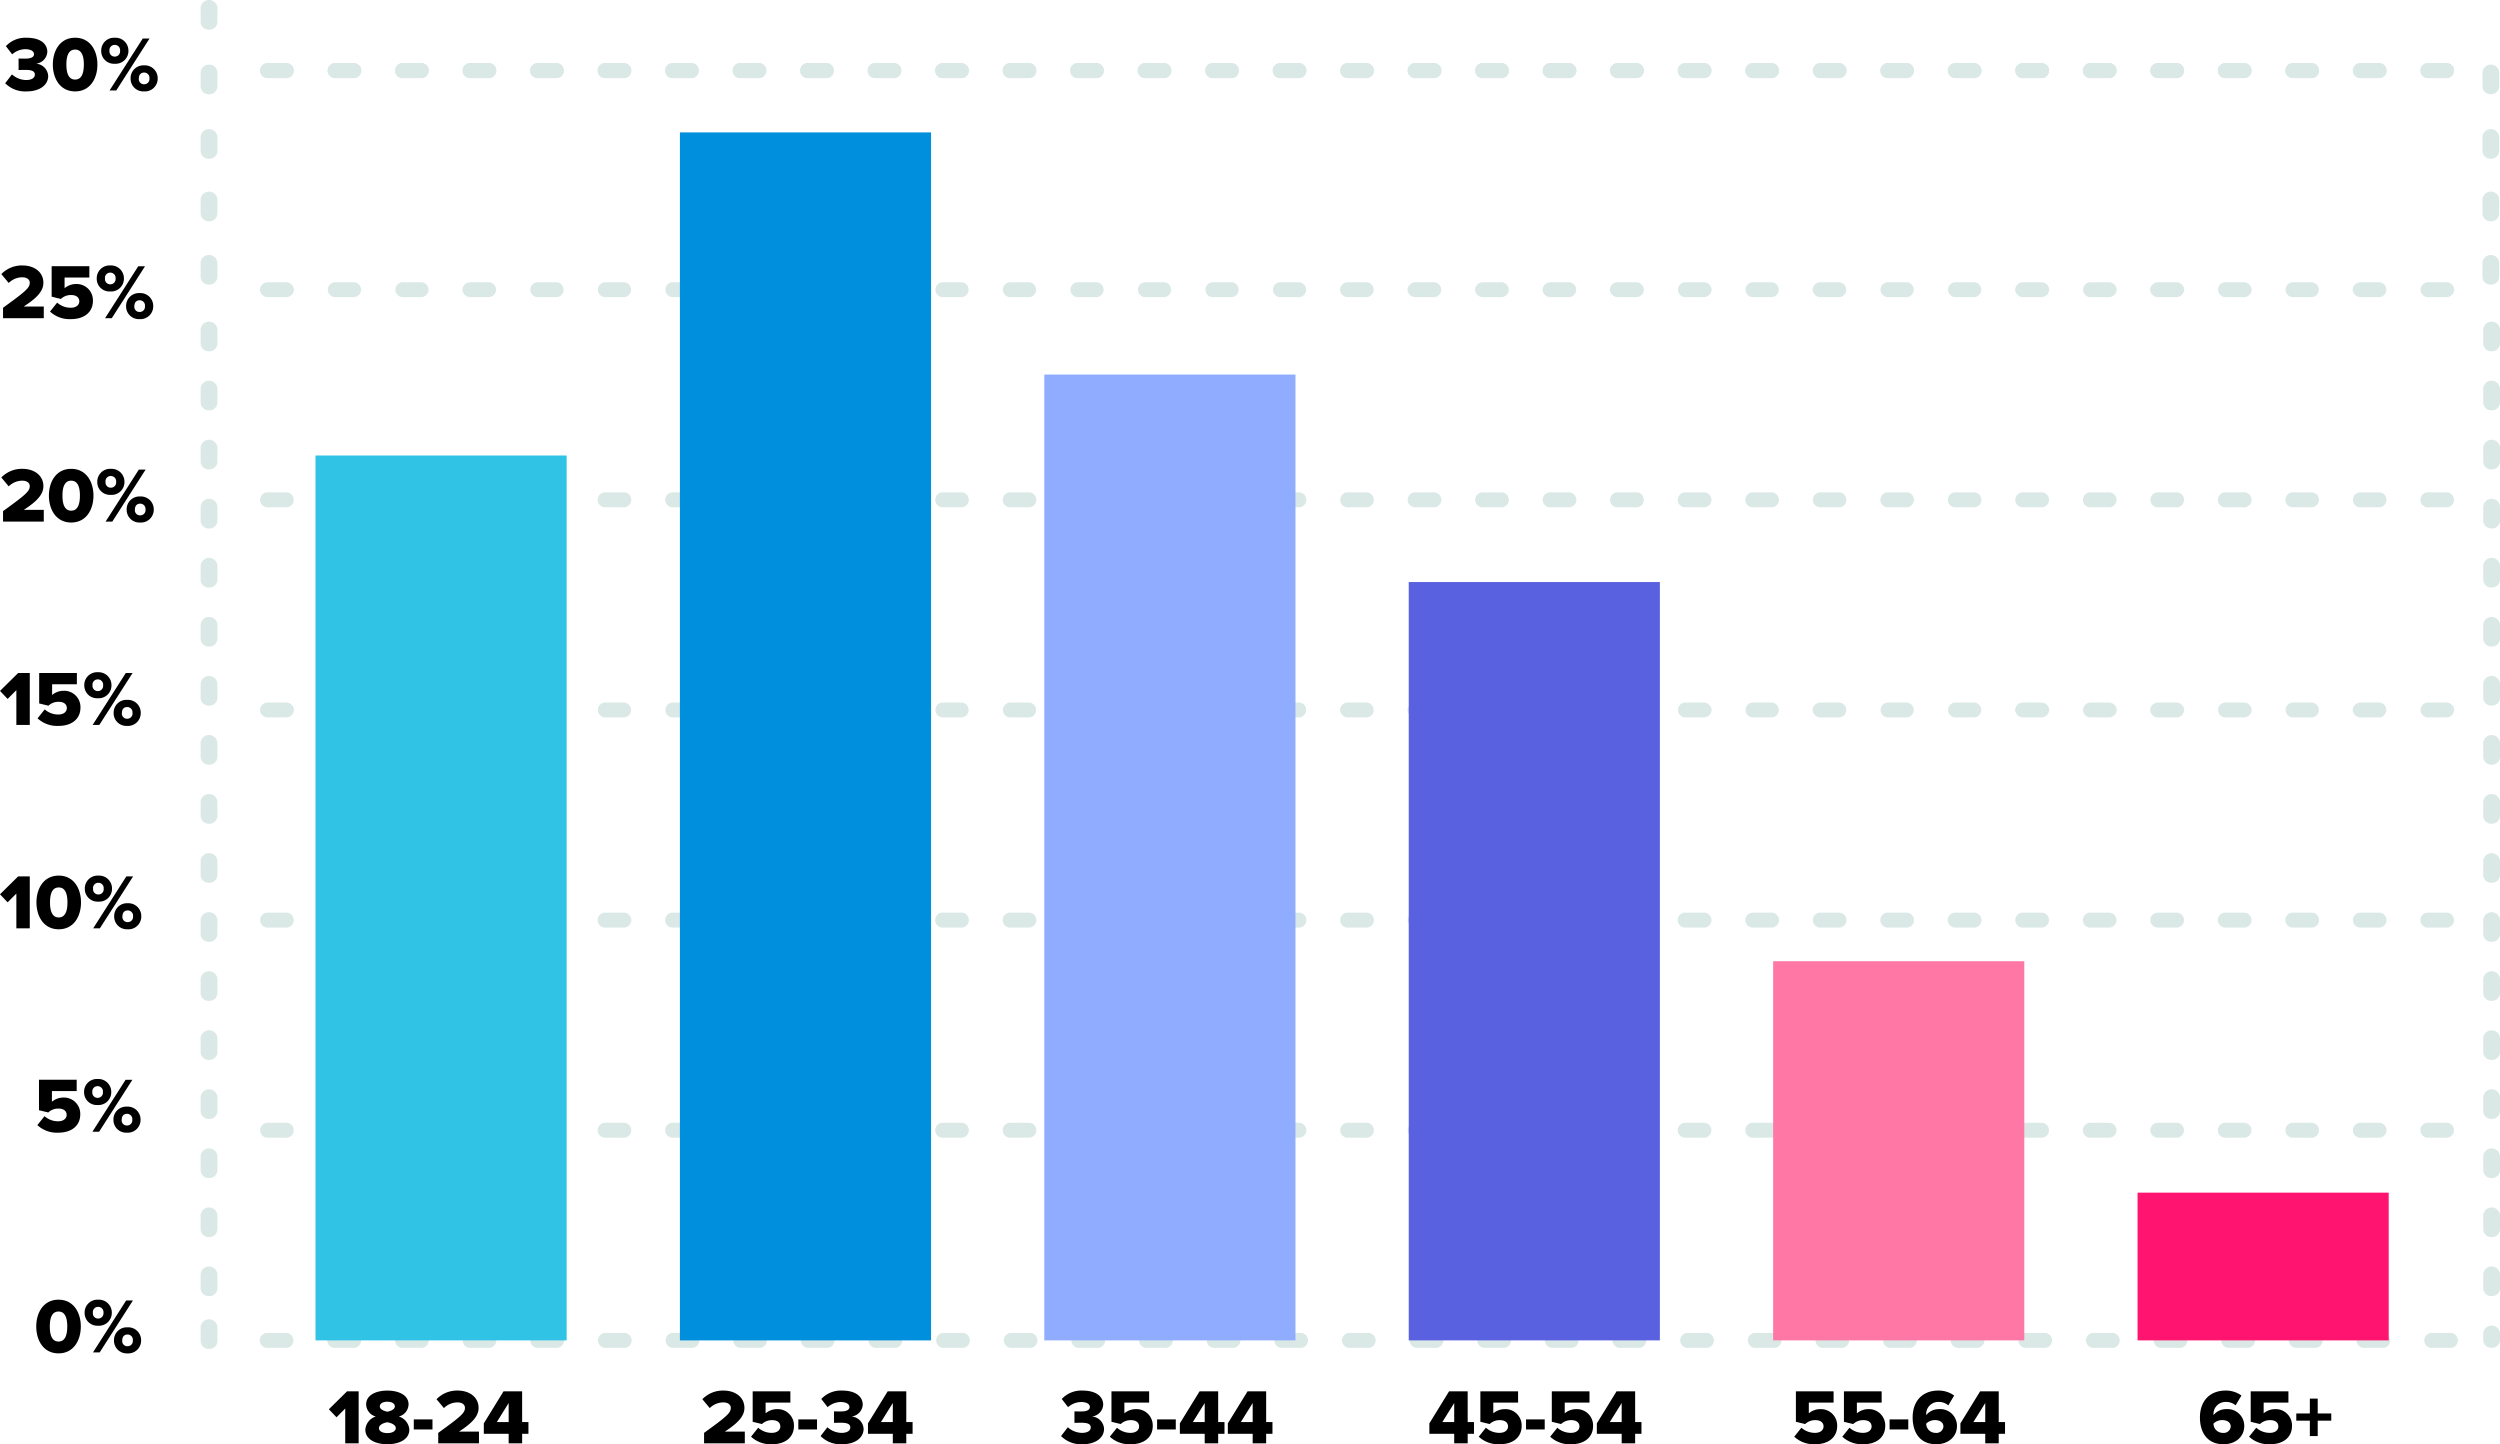 <svg xmlns="http://www.w3.org/2000/svg" width="577.719" height="333.746" viewBox="0 0 577.719 333.746">
  <g id="Group_8682" data-name="Group 8682" transform="translate(-666.09 -2665.47)">
    <g id="Group_6206" data-name="Group 6206" transform="translate(519.502 2029.492)">
      <g id="Group_6222" data-name="Group 6222" transform="translate(192.954 650.576)">
        <g id="Group_6209" data-name="Group 6209">
          <g id="Group_6207" data-name="Group 6207">
            <g id="Group_6198" data-name="Group 6198" transform="translate(527.482 59.733)">
              <path id="Path_16204" data-name="Path 16204" d="M631,925.7a1.834,1.834,0,0,1-1.936-1.713h0v-3.412a1.949,1.949,0,0,1,3.87-.008v3.42A1.833,1.833,0,0,1,631,925.7Zm0-13.643a1.838,1.838,0,0,1-1.936-1.717v-3.406a1.949,1.949,0,0,1,3.87-.008v3.419A1.838,1.838,0,0,1,631,912.054Zm0-13.643a1.839,1.839,0,0,1-1.936-1.721v-3.412a1.95,1.95,0,0,1,3.87,0v3.412A1.838,1.838,0,0,1,631,898.411Zm0-13.652a1.833,1.833,0,0,1-1.936-1.71v-3.418a1.949,1.949,0,0,1,3.87-.008v3.419a1.831,1.831,0,0,1-1.93,1.717Zm0-13.643a1.836,1.836,0,0,1-1.936-1.717v-3.416a1.95,1.95,0,0,1,3.87,0V869.4A1.836,1.836,0,0,1,631,871.116Zm0-13.649a1.834,1.834,0,0,1-1.936-1.713v-3.414a1.949,1.949,0,0,1,3.87-.008v3.419A1.834,1.834,0,0,1,631,857.466Zm0-13.647a1.833,1.833,0,0,1-1.936-1.708v-3.42a1.95,1.95,0,0,1,3.87,0v3.414A1.831,1.831,0,0,1,631,843.82Zm0-13.643a1.834,1.834,0,0,1-1.936-1.713v-3.417a1.95,1.95,0,0,1,3.87,0v3.412A1.834,1.834,0,0,1,631,830.176Zm0-13.643a1.838,1.838,0,0,1-1.936-1.722V811.4a1.949,1.949,0,0,1,3.87-.008v3.419A1.839,1.839,0,0,1,631,816.533Zm0-13.648a1.834,1.834,0,0,1-1.936-1.713v-3.42a1.95,1.95,0,0,1,3.87,0v3.416A1.835,1.835,0,0,1,631,802.885Zm0-13.647a1.836,1.836,0,0,1-1.936-1.715V784.11a1.949,1.949,0,0,1,3.87-.008v3.418A1.835,1.835,0,0,1,631,789.238Zm0-13.645a1.839,1.839,0,0,1-1.936-1.721V770.46a1.95,1.95,0,0,1,3.87,0v3.412A1.838,1.838,0,0,1,631,775.593Zm0-13.648a1.835,1.835,0,0,1-1.936-1.713v-3.419a1.949,1.949,0,0,1,3.87-.008v3.423A1.834,1.834,0,0,1,631,761.945Zm0-13.647a1.836,1.836,0,0,1-1.936-1.715V743.17a1.949,1.949,0,0,1,3.87-.01v3.419A1.836,1.836,0,0,1,631,748.3Zm0-13.645a1.839,1.839,0,0,1-1.936-1.72h0v-3.411a1.949,1.949,0,0,1,3.87,0v3.411A1.838,1.838,0,0,1,631,734.654Zm0-13.647a1.836,1.836,0,0,1-1.936-1.715v-3.418a1.949,1.949,0,0,1,3.87,0v3.416A1.835,1.835,0,0,1,631,721.007Zm0-13.648a1.835,1.835,0,0,1-1.936-1.713v-3.416a1.949,1.949,0,0,1,3.87,0v3.411A1.834,1.834,0,0,1,631,707.359Z" transform="translate(-629.063 -700.517)" fill="#dae8e6"/>
              <path id="Path_16205" data-name="Path 16205" d="M631,900.051a1.836,1.836,0,0,1-1.936-1.715v-1.72a1.95,1.95,0,0,1,3.87,0v1.716A1.836,1.836,0,0,1,631,900.051Z" transform="translate(-629.063 -662.916)" fill="#dae8e6"/>
            </g>
            <g id="Group_6199" data-name="Group 6199" transform="translate(0 59.73)">
              <path id="Path_16206" data-name="Path 16206" d="M189.012,925.7a1.834,1.834,0,0,1-1.936-1.713h0v-3.412a1.949,1.949,0,0,1,3.87,0v3.416a1.834,1.834,0,0,1-1.935,1.713Zm0-13.643a1.839,1.839,0,0,1-1.936-1.717v-3.406a1.949,1.949,0,0,1,3.87,0v3.414A1.838,1.838,0,0,1,189.012,912.055Zm0-13.643a1.838,1.838,0,0,1-1.936-1.721v-3.412a1.949,1.949,0,0,1,3.87,0v3.412A1.838,1.838,0,0,1,189.012,898.411Zm0-13.652a1.834,1.834,0,0,1-1.936-1.713v-3.416a1.949,1.949,0,0,1,3.87,0v3.414a1.831,1.831,0,0,1-1.927,1.717Zm0-13.643a1.836,1.836,0,0,1-1.936-1.717v-3.416a1.949,1.949,0,0,1,3.87,0V869.4A1.836,1.836,0,0,1,189.012,871.116Zm0-13.649a1.836,1.836,0,0,1-1.936-1.715h0V852.34a1.949,1.949,0,0,1,3.87,0v3.414a1.832,1.832,0,0,1-1.931,1.716Zm0-13.647a1.833,1.833,0,0,1-1.936-1.708v-3.42a1.949,1.949,0,0,1,3.87,0v3.414a1.831,1.831,0,0,1-1.929,1.714Zm0-13.643a1.836,1.836,0,0,1-1.936-1.715v-3.414a1.949,1.949,0,0,1,3.87,0v3.412a1.831,1.831,0,0,1-1.93,1.717Zm0-13.643a1.839,1.839,0,0,1-1.936-1.722V811.4a1.949,1.949,0,0,1,3.87,0v3.414A1.836,1.836,0,0,1,189.012,816.533Zm0-13.648a1.836,1.836,0,0,1-1.936-1.715v-3.418a1.949,1.949,0,0,1,3.87,0v3.416a1.831,1.831,0,0,1-1.93,1.717Zm0-13.647a1.836,1.836,0,0,1-1.936-1.717h0v-3.41a1.949,1.949,0,0,1,3.87,0v3.413a1.833,1.833,0,0,1-1.931,1.718Zm0-13.644a1.838,1.838,0,0,1-1.936-1.721v-3.412a1.949,1.949,0,0,1,3.87,0v3.412a1.838,1.838,0,0,1-1.935,1.721Zm0-13.648a1.836,1.836,0,0,1-1.936-1.715v-3.417a1.949,1.949,0,0,1,3.87,0v3.418a1.832,1.832,0,0,1-1.93,1.717Zm0-13.647a1.837,1.837,0,0,1-1.936-1.717h0v-3.41a1.949,1.949,0,0,1,3.87,0v3.413a1.833,1.833,0,0,1-1.931,1.719Zm0-13.645a1.838,1.838,0,0,1-1.936-1.721v-3.411a1.949,1.949,0,0,1,3.87,0v3.411a1.836,1.836,0,0,1-1.933,1.721Zm0-13.647a1.837,1.837,0,0,1-1.936-1.717v-3.416a1.949,1.949,0,0,1,3.87,0v3.416a1.834,1.834,0,0,1-1.932,1.717Zm0-13.648a1.837,1.837,0,0,1-1.936-1.715v-3.413a1.949,1.949,0,0,1,3.87,0v3.411a1.832,1.832,0,0,1-1.93,1.717Z" transform="translate(-187.076 -700.515)" fill="#dae8e6"/>
              <path id="Path_16208" data-name="Path 16208" d="M704.546,899.774h-3.9a1.73,1.73,0,1,1,0-3.435h3.9a1.73,1.73,0,1,1,0,3.435Zm-15.629,0h-3.912a1.73,1.73,0,1,1,0-3.435h3.912a1.73,1.73,0,1,1,0,3.435Zm-15.634,0h-3.9a1.73,1.73,0,1,1,0-3.435h3.9a1.73,1.73,0,1,1,0,3.435Zm-15.629,0h-3.911a1.73,1.73,0,1,1,0-3.435h3.911a1.73,1.73,0,1,1,0,3.435Zm-15.634,0h-3.9a1.73,1.73,0,1,1,0-3.435h3.9a1.73,1.73,0,1,1,0,3.435Zm-15.623,0h-3.912a1.73,1.73,0,1,1,0-3.435H626.4a1.73,1.73,0,1,1,0,3.435Zm-15.635,0h-3.9a1.73,1.73,0,1,1,0-3.435h3.9a1.73,1.73,0,1,1,0,3.435Zm-15.633,0h-3.9a1.73,1.73,0,1,1,0-3.435h3.9a1.73,1.73,0,1,1,0,3.435Zm-15.63,0h-3.9a1.73,1.73,0,1,1,0-3.435h3.9a1.73,1.73,0,1,1,0,3.435Zm-15.629,0h-3.9a1.73,1.73,0,1,1,0-3.435h3.9a1.73,1.73,0,1,1,0,3.435Zm-15.629,0h-3.911a1.73,1.73,0,1,1,0-3.435h3.911a1.73,1.73,0,1,1,0,3.435Zm-15.634,0h-3.9a1.73,1.73,0,1,1,0-3.435h3.9a1.73,1.73,0,1,1,0,3.435Zm-15.629,0h-3.9a1.73,1.73,0,1,1,0-3.435h3.9a1.73,1.73,0,1,1,0,3.435Zm-15.629,0h-3.9a1.73,1.73,0,1,1,0-3.435h3.9a1.73,1.73,0,1,1,0,3.435Zm-15.629,0h-3.911a1.73,1.73,0,1,1,0-3.435h3.911a1.73,1.73,0,1,1,0,3.435Zm-15.633,0h-3.9a1.73,1.73,0,1,1,0-3.435h3.9a1.73,1.73,0,1,1,0,3.435Zm-15.634,0h-3.9a1.73,1.73,0,1,1,0-3.435h3.9a1.73,1.73,0,1,1,0,3.435Zm-15.629,0h-3.9a1.73,1.73,0,1,1,0-3.435h3.9a1.73,1.73,0,1,1,0,3.435Zm-15.629,0h-3.9a1.73,1.73,0,1,1,0-3.435h3.9a1.73,1.73,0,1,1,0,3.435Zm-15.629,0h-3.913a1.73,1.73,0,1,1,0-3.435h3.913a1.73,1.73,0,1,1,0,3.435Zm-15.634,0h-3.9a1.73,1.73,0,1,1,0-3.435h3.9a1.73,1.73,0,1,1,0,3.435Zm-15.629,0h-3.9a1.73,1.73,0,1,1,0-3.435h3.9a1.73,1.73,0,1,1,0,3.435Zm-15.629,0h-3.9a1.73,1.73,0,1,1,0-3.435h3.9a1.73,1.73,0,1,1,0,3.435Zm-15.634,0h-3.9a1.73,1.73,0,1,1,0-3.435h3.9a1.73,1.73,0,1,1,0,3.435Zm-15.629,0h-3.9a1.73,1.73,0,1,1,0-3.435h3.9a1.73,1.73,0,1,1,0,3.435Zm-15.629,0h-3.9a1.73,1.73,0,1,1,0-3.435h3.9a1.73,1.73,0,1,1,0,3.435Zm-15.628,0h-3.912a1.73,1.73,0,1,1,0-3.435h3.912a1.73,1.73,0,1,1,0,3.435Zm-15.635,0h-3.9a1.73,1.73,0,1,1,0-3.435h3.906a1.73,1.73,0,1,1,0,3.435Zm-15.629,0h-3.912a1.73,1.73,0,1,1,0-3.435h3.912a1.73,1.73,0,1,1,0,3.435Zm-15.633,0h-3.9a1.73,1.73,0,1,1,0-3.435h3.9a1.73,1.73,0,1,1,0,3.435Zm-15.629,0h-3.9a1.73,1.73,0,1,1,0-3.435h3.9a1.73,1.73,0,1,1,0,3.435Zm-15.629,0h-3.912a1.73,1.73,0,1,1,0-3.435h3.906a1.73,1.73,0,1,1,0,3.435H220Zm-15.635,0h-3.9a1.73,1.73,0,1,1,0-3.435h3.9a1.73,1.73,0,1,1,0,3.435Z" transform="translate(-184.861 -662.636)" fill="#dae8e6"/>
            </g>
            <g id="Group_6202" data-name="Group 6202" transform="translate(13.717 244.872)">
              <path id="Path_16215" data-name="Path 16215" d="M703.645,859.082h-3.9a1.729,1.729,0,1,1,0-3.434h3.9a1.729,1.729,0,1,1,0,3.434Zm-15.6,0h-3.9a1.729,1.729,0,1,1,0-3.434h3.9a1.729,1.729,0,1,1,0,3.434Zm-15.6,0h-3.9a1.729,1.729,0,1,1,0-3.434h3.9a1.729,1.729,0,1,1,0,3.434Zm-15.6,0h-3.9a1.729,1.729,0,1,1,0-3.434h3.9a1.729,1.729,0,1,1,0,3.434Zm-15.6,0h-3.9a1.729,1.729,0,1,1,0-3.434h3.9a1.729,1.729,0,1,1,0,3.434Zm-15.6,0h-3.9a1.729,1.729,0,1,1,0-3.434h3.9a1.729,1.729,0,1,1,0,3.434Zm-15.6,0h-3.9a1.729,1.729,0,1,1,0-3.434h3.9a1.729,1.729,0,1,1,0,3.434Zm-15.6,0h-3.9a1.729,1.729,0,1,1,0-3.434h3.9a1.729,1.729,0,1,1,0,3.434Zm-15.6,0h-3.9a1.729,1.729,0,1,1,0-3.434h3.9a1.729,1.729,0,1,1,0,3.434Zm-15.6,0h-3.9a1.729,1.729,0,1,1,0-3.434h3.9a1.729,1.729,0,1,1,0,3.434Zm-15.6,0h-3.9a1.729,1.729,0,1,1,0-3.434h3.9a1.729,1.729,0,1,1,0,3.434Zm-15.611,0h-3.9a1.729,1.729,0,1,1,0-3.434h3.9a1.729,1.729,0,1,1,0,3.434Zm-15.6,0h-3.931a1.729,1.729,0,1,1,0-3.434h3.9a1.729,1.729,0,1,1,0,3.434h.031Zm-15.6,0h-3.9a1.729,1.729,0,1,1,0-3.434h3.9a1.729,1.729,0,1,1,0,3.434Zm-15.6,0h-3.9a1.729,1.729,0,1,1,0-3.434h3.9a1.729,1.729,0,1,1,0,3.434Zm-15.6,0h-3.9a1.729,1.729,0,1,1,0-3.434h3.9a1.729,1.729,0,1,1,0,3.434Zm-15.6,0h-3.9a1.729,1.729,0,1,1,0-3.434h3.9a1.729,1.729,0,1,1,0,3.434Zm-15.6,0h-3.9a1.729,1.729,0,1,1,0-3.434h3.9a1.729,1.729,0,1,1,0,3.434Zm-15.6,0h-3.9a1.729,1.729,0,1,1,0-3.434h3.9a1.729,1.729,0,1,1,0,3.434Zm-15.6,0h-3.9a1.729,1.729,0,1,1,0-3.434h3.9a1.729,1.729,0,1,1,0,3.434Zm-15.6,0h-3.9a1.729,1.729,0,1,1,0-3.434h3.9a1.729,1.729,0,1,1,0,3.434Zm-15.6,0h-3.9a1.729,1.729,0,1,1,0-3.434h3.9a1.729,1.729,0,1,1,0,3.434Zm-15.6,0h-3.9a1.729,1.729,0,1,1,0-3.434h3.9a1.729,1.729,0,1,1,0,3.434Zm-15.6,0h-3.9a1.729,1.729,0,1,1,0-3.434h3.9a1.729,1.729,0,1,1,0,3.434Zm-15.6,0h-3.9a1.729,1.729,0,1,1,0-3.434h3.9a1.729,1.729,0,1,1,0,3.434Zm-15.6,0h-3.9a1.729,1.729,0,1,1,0-3.434h3.9a1.729,1.729,0,1,1,0,3.434Zm-15.6,0h-3.9a1.729,1.729,0,1,1,0-3.434h3.9a1.729,1.729,0,1,1,0,3.434Zm-15.6,0h-3.9a1.729,1.729,0,1,1,0-3.434h3.9a1.729,1.729,0,1,1,0,3.434Zm-15.6,0h-3.9a1.729,1.729,0,1,1,0-3.434h3.9a1.729,1.729,0,1,1,0,3.434Zm-15.6,0h-3.9a1.729,1.729,0,1,1,0-3.434h3.9a1.729,1.729,0,1,1,0,3.434Zm-15.6,0h-3.9a1.729,1.729,0,1,1,0-3.434h3.9a1.729,1.729,0,1,1,0,3.434Zm-15.6,0h-3.9a1.729,1.729,0,1,1,0-3.434h3.9a1.729,1.729,0,1,1,0,3.434Zm-15.6,0h-3.9a1.729,1.729,0,1,1,0-3.434h3.9a1.729,1.729,0,1,1,0,3.434Z" transform="translate(-198.57 -855.649)" fill="#dae8e6"/>
            </g>
            <g id="Group_6203" data-name="Group 6203" transform="translate(13.717 196.31)">
              <path id="Path_16218" data-name="Path 16218" d="M703.645,818.393h-3.9a1.73,1.73,0,1,1,0-3.435h3.9a1.73,1.73,0,1,1,0,3.435Zm-15.6,0h-3.9a1.73,1.73,0,1,1,0-3.435h3.9a1.73,1.73,0,1,1,0,3.435Zm-15.6,0h-3.9a1.73,1.73,0,1,1,0-3.435h3.9a1.73,1.73,0,1,1,0,3.435Zm-15.6,0h-3.9a1.73,1.73,0,1,1,0-3.435h3.9a1.73,1.73,0,1,1,0,3.435Zm-15.6,0h-3.9a1.73,1.73,0,1,1,0-3.435h3.9a1.73,1.73,0,1,1,0,3.435Zm-15.6,0h-3.9a1.73,1.73,0,1,1,0-3.435h3.9a1.73,1.73,0,1,1,0,3.435Zm-15.6,0h-3.9a1.73,1.73,0,1,1,0-3.435h3.9a1.73,1.73,0,1,1,0,3.435Zm-15.6,0h-3.9a1.73,1.73,0,1,1,0-3.435h3.9a1.73,1.73,0,1,1,0,3.435Zm-15.6,0h-3.9a1.73,1.73,0,1,1,0-3.435h3.9a1.73,1.73,0,1,1,0,3.435Zm-15.6,0h-3.9a1.73,1.73,0,1,1,0-3.435h3.9a1.73,1.73,0,1,1,0,3.435Zm-15.6,0h-3.9a1.73,1.73,0,1,1,0-3.435h3.9a1.73,1.73,0,1,1,0,3.435Zm-15.611,0h-3.9a1.73,1.73,0,1,1,0-3.435h3.9a1.73,1.73,0,1,1,0,3.435Zm-15.6,0h-3.931a1.73,1.73,0,1,1,0-3.435h3.9a1.73,1.73,0,1,1,0,3.435Zm-15.6,0h-3.9a1.73,1.73,0,1,1,0-3.435h3.9a1.73,1.73,0,1,1,0,3.435Zm-15.6,0h-3.9a1.73,1.73,0,1,1,0-3.435h3.9a1.73,1.73,0,1,1,0,3.435Zm-15.6,0h-3.9a1.73,1.73,0,1,1,0-3.435h3.9a1.73,1.73,0,1,1,0,3.435Zm-15.6,0h-3.9a1.73,1.73,0,1,1,0-3.435h3.9a1.73,1.73,0,1,1,0,3.435Zm-15.6,0h-3.9a1.73,1.73,0,1,1,0-3.435h3.9a1.73,1.73,0,1,1,0,3.435Zm-15.6,0h-3.9a1.73,1.73,0,1,1,0-3.435h3.9a1.73,1.73,0,1,1,0,3.435Zm-15.6,0h-3.9a1.73,1.73,0,1,1,0-3.435h3.9a1.73,1.73,0,1,1,0,3.435Zm-15.6,0h-3.9a1.73,1.73,0,1,1,0-3.435h3.9a1.73,1.73,0,1,1,0,3.435Zm-15.6,0h-3.9a1.73,1.73,0,1,1,0-3.435h3.9a1.73,1.73,0,1,1,0,3.435Zm-15.6,0h-3.9a1.73,1.73,0,1,1,0-3.435h3.9a1.73,1.73,0,1,1,0,3.435Zm-15.6,0h-3.9a1.73,1.73,0,1,1,0-3.435h3.9a1.73,1.73,0,1,1,0,3.435Zm-15.6,0h-3.9a1.73,1.73,0,1,1,0-3.435h3.9a1.73,1.73,0,1,1,0,3.435Zm-15.6,0h-3.9a1.73,1.73,0,1,1,0-3.435h3.9a1.73,1.73,0,1,1,0,3.435Zm-15.6,0h-3.9a1.73,1.73,0,1,1,0-3.435h3.9a1.73,1.73,0,1,1,0,3.435Zm-15.6,0h-3.9a1.73,1.73,0,1,1,0-3.435h3.9a1.73,1.73,0,1,1,0,3.435Zm-15.6,0h-3.9a1.73,1.73,0,1,1,0-3.435h3.9a1.73,1.73,0,1,1,0,3.435Zm-15.6,0h-3.9a1.73,1.73,0,1,1,0-3.435h3.9a1.73,1.73,0,1,1,0,3.435Zm-15.6,0h-3.9a1.73,1.73,0,1,1,0-3.435h3.9a1.73,1.73,0,1,1,0,3.435Zm-15.6,0h-3.9a1.73,1.73,0,1,1,0-3.435h3.9a1.73,1.73,0,1,1,0,3.435Zm-15.6,0h-3.9a1.73,1.73,0,1,1,0-3.435h3.9a1.73,1.73,0,1,1,0,3.435Z" transform="translate(-198.57 -814.958)" fill="#dae8e6"/>
            </g>
            <g id="Group_6204" data-name="Group 6204" transform="translate(13.665 147.752)">
              <path id="Path_16221" data-name="Path 16221" d="M703.654,777.707h-3.9a1.725,1.725,0,1,1,0-3.436h3.9a1.852,1.852,0,0,1,1.987,1.673,1.825,1.825,0,0,1-1.887,1.763Q703.7,777.709,703.654,777.707Zm-15.6,0h-3.9a1.852,1.852,0,0,1-1.987-1.673,1.824,1.824,0,0,1,1.886-1.763c.035,0,.068,0,.1,0h3.9a1.725,1.725,0,1,1,0,3.436Zm-15.6,0h-3.9a1.725,1.725,0,1,1,0-3.436h3.9a1.726,1.726,0,1,1,0,3.436Zm-15.6,0h-3.9a1.725,1.725,0,1,1,0-3.436h3.9a1.852,1.852,0,0,1,1.987,1.673,1.825,1.825,0,0,1-1.887,1.763C656.917,777.708,656.884,777.708,656.851,777.707Zm-15.6,0h-3.9a1.852,1.852,0,0,1-1.987-1.673,1.824,1.824,0,0,1,1.886-1.763c.035,0,.068,0,.1,0h3.9a1.85,1.85,0,0,1,1.986,1.673,1.824,1.824,0,0,1-1.885,1.763Q641.3,777.709,641.25,777.707Zm-15.6,0h-3.9a1.725,1.725,0,1,1,0-3.436h3.9a1.851,1.851,0,0,1,1.987,1.673,1.824,1.824,0,0,1-1.886,1.763C625.716,777.708,625.683,777.708,625.648,777.707Zm-15.6,0h-3.9a1.85,1.85,0,0,1-1.986-1.673,1.823,1.823,0,0,1,1.886-1.763q.05,0,.1,0h3.9a1.85,1.85,0,0,1,1.986,1.673,1.823,1.823,0,0,1-1.886,1.763C610.115,777.708,610.081,777.708,610.048,777.707Zm-15.6,0h-3.9a1.725,1.725,0,1,1,0-3.436h3.9a1.725,1.725,0,1,1,0,3.436Zm-15.6,0h-3.9a1.725,1.725,0,1,1,0-3.436h3.9a1.725,1.725,0,1,1,0,3.436Zm-15.6,0h-3.9a1.85,1.85,0,0,1-1.986-1.673,1.823,1.823,0,0,1,1.886-1.763q.05,0,.1,0h3.9a1.725,1.725,0,1,1,0,3.436Zm-15.6,0h-3.9a1.725,1.725,0,1,1,0-3.436h3.9a1.725,1.725,0,1,1,0,3.436Zm-15.611,0h-3.9a1.725,1.725,0,1,1,0-3.436h3.9a1.851,1.851,0,0,1,1.987,1.673,1.824,1.824,0,0,1-1.886,1.763C532.1,777.708,532.068,777.708,532.033,777.707Zm-15.6,0H512.5a1.85,1.85,0,0,1-1.986-1.673,1.823,1.823,0,0,1,1.886-1.763q.05,0,.1,0h3.9a1.852,1.852,0,0,1,1.987,1.673,1.825,1.825,0,0,1-1.887,1.763q-.05,0-.1,0Zm-15.6,0h-3.9a1.852,1.852,0,0,1-1.987-1.673,1.824,1.824,0,0,1,1.886-1.763c.035,0,.068,0,.1,0h3.9a1.725,1.725,0,1,1,0,3.436Zm-15.6,0h-3.9a1.85,1.85,0,0,1-1.986-1.673,1.824,1.824,0,0,1,1.886-1.763q.05,0,.1,0h3.9a1.726,1.726,0,1,1,0,3.436Zm-15.6,0h-3.9a1.85,1.85,0,0,1-1.986-1.673,1.823,1.823,0,0,1,1.886-1.763q.05,0,.1,0h3.9a1.725,1.725,0,1,1,0,3.436Zm-15.6,0h-3.9a1.852,1.852,0,0,1-1.987-1.673,1.824,1.824,0,0,1,1.886-1.763c.033,0,.068,0,.1,0h3.9a1.725,1.725,0,1,1,0,3.436Zm-15.6,0h-3.9a1.725,1.725,0,1,1,0-3.436h3.9a1.725,1.725,0,1,1,0,3.436Zm-15.6,0h-3.9a1.725,1.725,0,1,1,0-3.436h3.9a1.725,1.725,0,1,1,0,3.436Zm-15.6,0h-3.9a1.725,1.725,0,1,1,0-3.436h3.9a1.725,1.725,0,1,1,0,3.436Zm-15.6,0h-3.9a1.725,1.725,0,1,1,0-3.436h3.9a1.725,1.725,0,1,1,0,3.436Zm-15.6,0h-3.9a1.725,1.725,0,1,1,0-3.436h3.9a1.725,1.725,0,1,1,0,3.436Zm-15.6,0h-3.9a1.725,1.725,0,1,1,0-3.436h3.9a1.725,1.725,0,1,1,0,3.436Zm-15.6,0h-3.9a1.725,1.725,0,1,1,0-3.436h3.9a1.852,1.852,0,0,1,1.987,1.673,1.824,1.824,0,0,1-1.886,1.763C344.89,777.708,344.855,777.708,344.822,777.707Zm-15.6,0h-3.9a1.725,1.725,0,1,1,0-3.436h3.9a1.725,1.725,0,1,1,0,3.436Zm-15.6,0h-3.9a1.725,1.725,0,1,1,0-3.436h3.9a1.85,1.85,0,0,1,1.986,1.673,1.824,1.824,0,0,1-1.886,1.763Q313.671,777.709,313.621,777.707Zm-15.6,0h-3.9a1.725,1.725,0,1,1,0-3.436h3.9a1.725,1.725,0,1,1,0,3.436Zm-15.6,0h-3.9a1.725,1.725,0,1,1,0-3.436h3.9a1.725,1.725,0,1,1,0,3.436Zm-15.6,0h-3.9a1.726,1.726,0,1,1,0-3.436h3.9a1.725,1.725,0,1,1,0,3.436Zm-15.6,0h-3.9a1.85,1.85,0,0,1-1.986-1.673,1.824,1.824,0,0,1,1.886-1.763q.05,0,.1,0h3.9a1.725,1.725,0,1,1,0,3.436Zm-15.6,0h-3.9a1.725,1.725,0,1,1,0-3.436h3.9a1.725,1.725,0,1,1,0,3.436Zm-15.6,0h-3.9a1.726,1.726,0,1,1,0-3.436h3.9a1.725,1.725,0,1,1,0,3.436Zm-15.6,0h-3.9a1.85,1.85,0,0,1-1.986-1.673,1.824,1.824,0,0,1,1.886-1.763q.05,0,.1,0h3.9a1.852,1.852,0,0,1,1.987,1.673,1.824,1.824,0,0,1-1.886,1.763C204.48,777.708,204.447,777.708,204.413,777.707Z" transform="translate(-198.526 -774.27)" fill="#dae8e6"/>
            </g>
            <g id="Group_6205" data-name="Group 6205" transform="translate(13.724 99.187)">
              <path id="Path_16224" data-name="Path 16224" d="M703.644,737.016h-3.9a1.731,1.731,0,1,1,0-3.44h3.9a1.731,1.731,0,1,1,0,3.44Zm-15.6,0h-3.9a1.731,1.731,0,1,1,0-3.44h3.9a1.731,1.731,0,1,1,0,3.44Zm-15.6,0h-3.9a1.731,1.731,0,1,1,0-3.44h3.9a1.731,1.731,0,1,1,0,3.44Zm-15.6,0h-3.9a1.731,1.731,0,1,1,0-3.44h3.9a1.732,1.732,0,1,1,.022,3.44Zm-15.6,0h-3.9a1.731,1.731,0,1,1,0-3.44h3.9a1.732,1.732,0,1,1,.02,3.44Zm-15.6,0h-3.9a1.731,1.731,0,1,1,0-3.44h3.9a1.732,1.732,0,1,1,.021,3.44Zm-15.6,0h-3.9a1.732,1.732,0,1,1-.02-3.44h3.92a1.732,1.732,0,1,1,.021,3.44Zm-15.6,0h-3.9a1.731,1.731,0,1,1,0-3.44h3.9a1.731,1.731,0,1,1,0,3.44Zm-15.6,0h-3.9a1.731,1.731,0,1,1,0-3.44h3.9a1.731,1.731,0,1,1,0,3.44Zm-15.6,0h-3.9a1.731,1.731,0,1,1,0-3.44h3.9a1.731,1.731,0,1,1,0,3.44Zm-15.6,0h-3.9a1.731,1.731,0,1,1,0-3.44h3.9a1.731,1.731,0,1,1,0,3.44Zm-15.611,0h-3.9a1.731,1.731,0,1,1,0-3.44h3.9a1.732,1.732,0,1,1,.021,3.44Zm-15.6,0h-3.931a1.732,1.732,0,1,1-.02-3.44h3.92a1.732,1.732,0,1,1,.021,3.44h.01Zm-15.6,0h-3.9a1.732,1.732,0,1,1-.021-3.44h3.922a1.731,1.731,0,1,1,0,3.44Zm-15.6,0h-3.9a1.732,1.732,0,1,1-.02-3.44h3.92a1.731,1.731,0,1,1,0,3.44Zm-15.6,0h-3.9a1.732,1.732,0,1,1-.02-3.44h3.92a1.731,1.731,0,1,1,0,3.44Zm-15.6,0h-3.9a1.731,1.731,0,1,1,0-3.44h3.9a1.731,1.731,0,1,1,0,3.44Zm-15.6,0h-3.9a1.731,1.731,0,1,1,0-3.44h3.9a1.731,1.731,0,1,1,0,3.44Zm-15.6,0h-3.9a1.731,1.731,0,1,1,0-3.44h3.9a1.731,1.731,0,1,1,0,3.44Zm-15.6,0h-3.9a1.731,1.731,0,1,1,0-3.44h3.9a1.731,1.731,0,1,1,0,3.44Zm-15.6,0h-3.9a1.731,1.731,0,1,1,0-3.44h3.9a1.731,1.731,0,1,1,0,3.44Zm-15.6,0h-3.9a1.731,1.731,0,1,1,0-3.44h3.9a1.731,1.731,0,1,1,0,3.44Zm-15.6,0h-3.9a1.731,1.731,0,1,1,0-3.44h3.9a1.731,1.731,0,1,1,0,3.44Zm-15.6,0h-3.9a1.731,1.731,0,1,1,0-3.44h3.9a1.731,1.731,0,1,1,0,3.44Zm-15.6,0h-3.9a1.731,1.731,0,1,1,0-3.44h3.9a1.731,1.731,0,1,1,0,3.44Zm-15.6,0h-3.9a1.731,1.731,0,1,1,0-3.44h3.9a1.731,1.731,0,1,1,0,3.44Zm-15.6,0h-3.9a1.731,1.731,0,1,1,0-3.44h3.9a1.731,1.731,0,1,1,0,3.44Zm-15.6,0h-3.9a1.731,1.731,0,1,1,0-3.44h3.9a1.731,1.731,0,1,1,0,3.44Zm-15.6,0h-3.9a1.731,1.731,0,1,1,0-3.44h3.9a1.731,1.731,0,1,1,0,3.44Zm-15.6,0h-3.9a1.731,1.731,0,1,1,0-3.44h3.9a1.731,1.731,0,1,1,0,3.44Zm-15.6,0h-3.9a1.731,1.731,0,1,1,0-3.44h3.9a1.731,1.731,0,1,1,0,3.44Zm-15.6,0h-3.9a1.731,1.731,0,1,1,0-3.44h3.9a1.731,1.731,0,1,1,0,3.44Zm-15.6,0h-3.9a1.731,1.731,0,1,1,0-3.44h3.9a1.731,1.731,0,1,1,0,3.44Z" transform="translate(-198.576 -733.577)" fill="#dae8e6"/>
            </g>
            <g id="Group_6206-2" data-name="Group 6206" transform="translate(13.665 50.629)">
              <path id="Path_16227" data-name="Path 16227" d="M703.654,696.326h-3.9a1.725,1.725,0,1,1,0-3.436h3.9a1.852,1.852,0,0,1,1.987,1.673,1.825,1.825,0,0,1-1.887,1.763Q703.7,696.328,703.654,696.326Zm-15.6,0h-3.9a1.852,1.852,0,0,1-1.987-1.673,1.824,1.824,0,0,1,1.886-1.763c.035,0,.068,0,.1,0h3.9a1.725,1.725,0,1,1,0,3.436Zm-15.6,0h-3.9a1.725,1.725,0,1,1,0-3.436h3.9a1.726,1.726,0,1,1,0,3.436Zm-15.6,0h-3.9a1.725,1.725,0,1,1,0-3.436h3.9a1.852,1.852,0,0,1,1.987,1.673,1.825,1.825,0,0,1-1.887,1.763C656.917,696.327,656.884,696.327,656.851,696.326Zm-15.6,0h-3.9a1.852,1.852,0,0,1-1.987-1.673,1.824,1.824,0,0,1,1.886-1.763c.035,0,.068,0,.1,0h3.9a1.85,1.85,0,0,1,1.986,1.673,1.824,1.824,0,0,1-1.885,1.763Q641.3,696.328,641.25,696.326Zm-15.6,0h-3.9a1.725,1.725,0,1,1,0-3.436h3.9a1.851,1.851,0,0,1,1.987,1.673,1.824,1.824,0,0,1-1.886,1.763C625.716,696.327,625.683,696.327,625.648,696.326Zm-15.6,0h-3.9a1.85,1.85,0,0,1-1.986-1.673,1.823,1.823,0,0,1,1.886-1.763q.05,0,.1,0h3.9a1.85,1.85,0,0,1,1.986,1.673,1.823,1.823,0,0,1-1.886,1.763C610.115,696.327,610.081,696.327,610.048,696.326Zm-15.6,0h-3.9a1.725,1.725,0,1,1,0-3.436h3.9a1.725,1.725,0,1,1,0,3.436Zm-15.6,0h-3.9a1.725,1.725,0,1,1,0-3.436h3.9a1.725,1.725,0,1,1,0,3.436Zm-15.6,0h-3.9a1.85,1.85,0,0,1-1.986-1.673,1.823,1.823,0,0,1,1.886-1.763q.05,0,.1,0h3.9a1.725,1.725,0,1,1,0,3.436Zm-15.6,0h-3.9a1.725,1.725,0,1,1,0-3.436h3.9a1.725,1.725,0,1,1,0,3.436Zm-15.611,0h-3.9a1.725,1.725,0,1,1,0-3.436h3.9a1.851,1.851,0,0,1,1.987,1.673,1.824,1.824,0,0,1-1.886,1.763C532.1,696.327,532.068,696.327,532.033,696.326Zm-15.6,0H512.5a1.85,1.85,0,0,1-1.986-1.673,1.823,1.823,0,0,1,1.886-1.763q.05,0,.1,0h3.9a1.852,1.852,0,0,1,1.987,1.673,1.825,1.825,0,0,1-1.887,1.763q-.05,0-.1,0Zm-15.6,0h-3.9a1.852,1.852,0,0,1-1.987-1.673,1.824,1.824,0,0,1,1.886-1.763c.035,0,.068,0,.1,0h3.9a1.725,1.725,0,1,1,0,3.436Zm-15.6,0h-3.9a1.85,1.85,0,0,1-1.986-1.673,1.824,1.824,0,0,1,1.886-1.763q.05,0,.1,0h3.9a1.726,1.726,0,1,1,0,3.436Zm-15.6,0h-3.9a1.85,1.85,0,0,1-1.986-1.673,1.823,1.823,0,0,1,1.886-1.763q.05,0,.1,0h3.9a1.725,1.725,0,1,1,0,3.436Zm-15.6,0h-3.9a1.852,1.852,0,0,1-1.987-1.673,1.824,1.824,0,0,1,1.886-1.763c.033,0,.068,0,.1,0h3.9a1.725,1.725,0,1,1,0,3.436Zm-15.6,0h-3.9a1.725,1.725,0,1,1,0-3.436h3.9a1.725,1.725,0,1,1,0,3.436Zm-15.6,0h-3.9a1.725,1.725,0,1,1,0-3.436h3.9a1.725,1.725,0,1,1,0,3.436Zm-15.6,0h-3.9a1.725,1.725,0,1,1,0-3.436h3.9a1.725,1.725,0,1,1,0,3.436Zm-15.6,0h-3.9a1.725,1.725,0,1,1,0-3.436h3.9a1.725,1.725,0,1,1,0,3.436Zm-15.6,0h-3.9a1.725,1.725,0,1,1,0-3.436h3.9a1.725,1.725,0,1,1,0,3.436Zm-15.6,0h-3.9a1.725,1.725,0,1,1,0-3.436h3.9a1.725,1.725,0,1,1,0,3.436Zm-15.6,0h-3.9a1.725,1.725,0,1,1,0-3.436h3.9a1.852,1.852,0,0,1,1.987,1.673,1.824,1.824,0,0,1-1.886,1.763C344.89,696.327,344.855,696.327,344.822,696.326Zm-15.6,0h-3.9a1.725,1.725,0,1,1,0-3.436h3.9a1.725,1.725,0,1,1,0,3.436Zm-15.6,0h-3.9a1.725,1.725,0,1,1,0-3.436h3.9a1.85,1.85,0,0,1,1.986,1.673,1.824,1.824,0,0,1-1.886,1.763Q313.671,696.328,313.621,696.326Zm-15.6,0h-3.9a1.725,1.725,0,1,1,0-3.436h3.9a1.725,1.725,0,1,1,0,3.436Zm-15.6,0h-3.9a1.725,1.725,0,1,1,0-3.436h3.9a1.725,1.725,0,1,1,0,3.436Zm-15.6,0h-3.9a1.726,1.726,0,1,1,0-3.436h3.9a1.725,1.725,0,1,1,0,3.436Zm-15.6,0h-3.9a1.85,1.85,0,0,1-1.986-1.673,1.824,1.824,0,0,1,1.886-1.763q.05,0,.1,0h3.9a1.725,1.725,0,1,1,0,3.436Zm-15.6,0h-3.9a1.725,1.725,0,1,1,0-3.436h3.9a1.725,1.725,0,1,1,0,3.436Zm-15.6,0h-3.9a1.726,1.726,0,1,1,0-3.436h3.9a1.725,1.725,0,1,1,0,3.436Zm-15.6,0h-3.9a1.85,1.85,0,0,1-1.986-1.673,1.824,1.824,0,0,1,1.886-1.763q.05,0,.1,0h3.9a1.852,1.852,0,0,1,1.987,1.673,1.824,1.824,0,0,1-1.886,1.763C204.48,696.327,204.447,696.327,204.413,696.326Z" transform="translate(-198.526 -692.889)" fill="#dae8e6"/>
            </g>
            <g id="Group_6205-2" data-name="Group 6205" transform="translate(13.724)">
              <path id="Path_16224-2" data-name="Path 16224" d="M703.644,653.905h-3.9a1.731,1.731,0,1,1,0-3.439h3.9a1.731,1.731,0,1,1,0,3.439Zm-15.6,0h-3.9a1.731,1.731,0,1,1,0-3.439h3.9a1.731,1.731,0,1,1,0,3.439Zm-15.6,0h-3.9a1.731,1.731,0,1,1,0-3.439h3.9a1.731,1.731,0,1,1,0,3.439Zm-15.6,0h-3.9a1.731,1.731,0,1,1,0-3.439h3.9a1.732,1.732,0,1,1,.022,3.439Zm-15.6,0h-3.9a1.731,1.731,0,1,1,0-3.439h3.9a1.732,1.732,0,1,1,.02,3.439Zm-15.6,0h-3.9a1.731,1.731,0,1,1,0-3.439h3.9a1.732,1.732,0,1,1,.021,3.439Zm-15.6,0h-3.9a1.732,1.732,0,1,1-.02-3.439h3.92a1.732,1.732,0,1,1,.021,3.439Zm-15.6,0h-3.9a1.731,1.731,0,1,1,0-3.439h3.9a1.731,1.731,0,1,1,0,3.439Zm-15.6,0h-3.9a1.731,1.731,0,1,1,0-3.439h3.9a1.731,1.731,0,1,1,0,3.439Zm-15.6,0h-3.9a1.731,1.731,0,1,1,0-3.439h3.9a1.731,1.731,0,1,1,0,3.439Zm-15.6,0h-3.9a1.731,1.731,0,1,1,0-3.439h3.9a1.731,1.731,0,1,1,0,3.439Zm-15.611,0h-3.9a1.731,1.731,0,1,1,0-3.439h3.9a1.732,1.732,0,1,1,.021,3.439Zm-15.6,0h-3.931a1.732,1.732,0,1,1-.02-3.439h3.92a1.732,1.732,0,1,1,.021,3.439h.01Zm-15.6,0h-3.9a1.732,1.732,0,1,1-.021-3.439h3.922a1.731,1.731,0,1,1,0,3.439Zm-15.6,0h-3.9a1.732,1.732,0,1,1-.02-3.439h3.92a1.731,1.731,0,1,1,0,3.439Zm-15.6,0h-3.9a1.732,1.732,0,1,1-.02-3.439h3.92a1.731,1.731,0,1,1,0,3.439Zm-15.6,0h-3.9a1.731,1.731,0,1,1,0-3.439h3.9a1.731,1.731,0,1,1,0,3.439Zm-15.6,0h-3.9a1.731,1.731,0,1,1,0-3.439h3.9a1.731,1.731,0,1,1,0,3.439Zm-15.6,0h-3.9a1.731,1.731,0,1,1,0-3.439h3.9a1.731,1.731,0,1,1,0,3.439Zm-15.6,0h-3.9a1.731,1.731,0,1,1,0-3.439h3.9a1.731,1.731,0,1,1,0,3.439Zm-15.6,0h-3.9a1.731,1.731,0,1,1,0-3.439h3.9a1.731,1.731,0,1,1,0,3.439Zm-15.6,0h-3.9a1.731,1.731,0,1,1,0-3.439h3.9a1.731,1.731,0,1,1,0,3.439Zm-15.6,0h-3.9a1.731,1.731,0,1,1,0-3.439h3.9a1.731,1.731,0,1,1,0,3.439Zm-15.6,0h-3.9a1.731,1.731,0,1,1,0-3.439h3.9a1.731,1.731,0,1,1,0,3.439Zm-15.6,0h-3.9a1.731,1.731,0,1,1,0-3.439h3.9a1.731,1.731,0,1,1,0,3.439Zm-15.6,0h-3.9a1.731,1.731,0,1,1,0-3.439h3.9a1.731,1.731,0,1,1,0,3.439Zm-15.6,0h-3.9a1.731,1.731,0,1,1,0-3.439h3.9a1.731,1.731,0,1,1,0,3.439Zm-15.6,0h-3.9a1.731,1.731,0,1,1,0-3.439h3.9a1.731,1.731,0,1,1,0,3.439Zm-15.6,0h-3.9a1.731,1.731,0,1,1,0-3.439h3.9a1.731,1.731,0,1,1,0,3.439Zm-15.6,0h-3.9a1.731,1.731,0,1,1,0-3.439h3.9a1.731,1.731,0,1,1,0,3.439Zm-15.6,0h-3.9a1.731,1.731,0,1,1,0-3.439h3.9a1.731,1.731,0,1,1,0,3.439Zm-15.6,0h-3.9a1.731,1.731,0,1,1,0-3.439h3.9a1.731,1.731,0,1,1,0,3.439Zm-15.6,0h-3.9a1.731,1.731,0,1,1,0-3.439h3.9a1.731,1.731,0,1,1,0,3.439Z" transform="translate(-198.576 -650.466)" fill="#dae8e6"/>
            </g>
            <g id="Group_6205-3" data-name="Group 6205" transform="translate(13.725)">
              <path id="Path_16224-3" data-name="Path 16224" d="M703.644,653.905h-3.9a1.731,1.731,0,1,1,0-3.439h3.9a1.731,1.731,0,1,1,0,3.439Zm-15.6,0h-3.9a1.731,1.731,0,1,1,0-3.439h3.9a1.731,1.731,0,1,1,0,3.439Zm-15.6,0h-3.9a1.731,1.731,0,1,1,0-3.439h3.9a1.731,1.731,0,1,1,0,3.439Zm-15.6,0h-3.9a1.731,1.731,0,1,1,0-3.439h3.9a1.732,1.732,0,1,1,.022,3.439Zm-15.6,0h-3.9a1.731,1.731,0,1,1,0-3.439h3.9a1.732,1.732,0,1,1,.02,3.439Zm-15.6,0h-3.9a1.731,1.731,0,1,1,0-3.439h3.9a1.732,1.732,0,1,1,.021,3.439Zm-15.6,0h-3.9a1.732,1.732,0,1,1-.02-3.439h3.92a1.732,1.732,0,1,1,.021,3.439Zm-15.6,0h-3.9a1.731,1.731,0,1,1,0-3.439h3.9a1.731,1.731,0,1,1,0,3.439Zm-15.6,0h-3.9a1.731,1.731,0,1,1,0-3.439h3.9a1.731,1.731,0,1,1,0,3.439Zm-15.6,0h-3.9a1.731,1.731,0,1,1,0-3.439h3.9a1.731,1.731,0,1,1,0,3.439Zm-15.6,0h-3.9a1.731,1.731,0,1,1,0-3.439h3.9a1.731,1.731,0,1,1,0,3.439Zm-15.611,0h-3.9a1.731,1.731,0,1,1,0-3.439h3.9a1.732,1.732,0,1,1,.021,3.439Zm-15.6,0h-3.931a1.732,1.732,0,1,1-.02-3.439h3.92a1.732,1.732,0,1,1,.021,3.439h.01Zm-15.6,0h-3.9a1.732,1.732,0,1,1-.021-3.439h3.922a1.731,1.731,0,1,1,0,3.439Zm-15.6,0h-3.9a1.732,1.732,0,1,1-.02-3.439h3.92a1.731,1.731,0,1,1,0,3.439Zm-15.6,0h-3.9a1.732,1.732,0,1,1-.02-3.439h3.92a1.731,1.731,0,1,1,0,3.439Zm-15.6,0h-3.9a1.731,1.731,0,1,1,0-3.439h3.9a1.731,1.731,0,1,1,0,3.439Zm-15.6,0h-3.9a1.731,1.731,0,1,1,0-3.439h3.9a1.731,1.731,0,1,1,0,3.439Zm-15.6,0h-3.9a1.731,1.731,0,1,1,0-3.439h3.9a1.731,1.731,0,1,1,0,3.439Zm-15.6,0h-3.9a1.731,1.731,0,1,1,0-3.439h3.9a1.731,1.731,0,1,1,0,3.439Zm-15.6,0h-3.9a1.731,1.731,0,1,1,0-3.439h3.9a1.731,1.731,0,1,1,0,3.439Zm-15.6,0h-3.9a1.731,1.731,0,1,1,0-3.439h3.9a1.731,1.731,0,1,1,0,3.439Zm-15.6,0h-3.9a1.731,1.731,0,1,1,0-3.439h3.9a1.731,1.731,0,1,1,0,3.439Zm-15.6,0h-3.9a1.731,1.731,0,1,1,0-3.439h3.9a1.731,1.731,0,1,1,0,3.439Zm-15.6,0h-3.9a1.731,1.731,0,1,1,0-3.439h3.9a1.731,1.731,0,1,1,0,3.439Zm-15.6,0h-3.9a1.731,1.731,0,1,1,0-3.439h3.9a1.731,1.731,0,1,1,0,3.439Zm-15.6,0h-3.9a1.731,1.731,0,1,1,0-3.439h3.9a1.731,1.731,0,1,1,0,3.439Zm-15.6,0h-3.9a1.731,1.731,0,1,1,0-3.439h3.9a1.731,1.731,0,1,1,0,3.439Zm-15.6,0h-3.9a1.731,1.731,0,1,1,0-3.439h3.9a1.731,1.731,0,1,1,0,3.439Zm-15.6,0h-3.9a1.731,1.731,0,1,1,0-3.439h3.9a1.731,1.731,0,1,1,0,3.439Zm-15.6,0h-3.9a1.731,1.731,0,1,1,0-3.439h3.9a1.731,1.731,0,1,1,0,3.439Zm-15.6,0h-3.9a1.731,1.731,0,1,1,0-3.439h3.9a1.731,1.731,0,1,1,0,3.439Zm-15.6,0h-3.9a1.731,1.731,0,1,1,0-3.439h3.9a1.731,1.731,0,1,1,0,3.439Z" transform="translate(-198.576 -650.466)" fill="#dae8e6"/>
            </g>
          </g>
        </g>
      </g>
      <path id="Path_16241" data-name="Path 16241" d="M189.012,694.453a1.838,1.838,0,0,1-1.936-1.721v-3.411a1.949,1.949,0,0,1,3.87,0v3.411a1.836,1.836,0,0,1-1.933,1.721Z" transform="translate(5.878 7.294)" fill="#dae8e6"/>
      <path id="Path_24490" data-name="Path 24490" d="M189.012,694.453a1.838,1.838,0,0,1-1.936-1.721v-3.411a1.949,1.949,0,0,1,3.87,0v3.411a1.836,1.836,0,0,1-1.933,1.721Z" transform="translate(5.878 -51.626)" fill="#dae8e6"/>
      <path id="Path_16242" data-name="Path 16242" d="M189.012,682.185a1.837,1.837,0,0,1-1.936-1.717v-3.416a1.949,1.949,0,0,1,3.87,0v3.416a1.834,1.834,0,0,1-1.932,1.717Z" transform="translate(5.878 4.921)" fill="#dae8e6"/>
      <path id="Path_16243" data-name="Path 16243" d="M189.012,670.081a1.836,1.836,0,0,1-1.936-1.715v-3.413a1.949,1.949,0,0,1,3.87,0v3.411a1.831,1.831,0,0,1-1.93,1.717Z" transform="translate(5.878 2.581)" fill="#dae8e6"/>
      <path id="Path_16244" data-name="Path 16244" d="M189.012,657.581a1.836,1.836,0,0,1-1.936-1.715v-3.413a1.949,1.949,0,0,1,3.87,0v3.411a1.831,1.831,0,0,1-1.93,1.717Z" transform="translate(5.878 0.163)" fill="#dae8e6"/>
      <rect id="Rectangle_65" data-name="Rectangle 65" width="58.036" height="204.485" transform="translate(219.498 741.24)" fill="#30c3e5"/>
      <g id="Group_6208" data-name="Group 6208" transform="translate(303.707 671.576)">
        <rect id="Rectangle_65-2" data-name="Rectangle 65" width="58.036" height="279.149" transform="translate(0 -5)" fill="#008fdc"/>
      </g>
      <g id="Group_6208-2" data-name="Group 6208" transform="translate(387.918 757.532)">
        <rect id="Rectangle_65-3" data-name="Rectangle 65" width="58.036" height="223.193" transform="translate(0 -35)" fill="#8facff"/>
      </g>
      <g id="Group_6208-3" data-name="Group 6208" transform="translate(472.129 784.48)">
        <rect id="Rectangle_65-4" data-name="Rectangle 65" width="58.036" height="175.245" transform="translate(0 -14)" fill="#5a61e0"/>
      </g>
      <g id="Group_6208-4" data-name="Group 6208" transform="translate(556.339 868.103)">
        <rect id="Rectangle_65-5" data-name="Rectangle 65" width="58.036" height="87.622" transform="translate(0 -10)" fill="#ff78a5"/>
      </g>
      <g id="Group_6208-5" data-name="Group 6208" transform="translate(640.55 752.583)">
        <rect id="Rectangle_65-6" data-name="Rectangle 65" width="58.036" height="34.142" transform="translate(0 159)" fill="#ff156f"/>
      </g>
      <path id="Path_16245" data-name="Path 16245" d="M189.012,900.531a1.834,1.834,0,0,1-1.936-1.713h0v-3.412a1.949,1.949,0,0,1,3.87,0v3.416a1.834,1.834,0,0,1-1.935,1.713Z" transform="translate(5.878 47.157)" fill="#dae8e6"/>
      <path id="Path_16246" data-name="Path 16246" d="M630.845,694.453a1.84,1.84,0,0,1-1.936-1.721v-3.411a1.95,1.95,0,0,1,3.872,0v3.411a1.837,1.837,0,0,1-1.935,1.721Z" transform="translate(91.343 7.294)" fill="#dae8e6"/>
      <path id="Path_16247" data-name="Path 16247" d="M630.845,682.185a1.837,1.837,0,0,1-1.936-1.717v-3.416a1.95,1.95,0,0,1,3.872,0v3.416a1.835,1.835,0,0,1-1.932,1.717Z" transform="translate(91.343 4.921)" fill="#dae8e6"/>
      <path id="Path_16248" data-name="Path 16248" d="M630.845,670.081a1.836,1.836,0,0,1-1.936-1.715v-3.413a1.95,1.95,0,0,1,3.872,0v3.411a1.833,1.833,0,0,1-1.93,1.717Z" transform="translate(91.343 2.581)" fill="#dae8e6"/>
      <path id="Path_16249" data-name="Path 16249" d="M630.845,657.581a1.836,1.836,0,0,1-1.936-1.715v-3.413a1.95,1.95,0,0,1,3.872,0v3.411a1.833,1.833,0,0,1-1.93,1.717Z" transform="translate(91.343 0.163)" fill="#dae8e6"/>
      <path id="Path_16473" data-name="Path 16473" d="M.288-1.674A6.485,6.485,0,0,0,5.256.216c2.988,0,4.968-1.458,4.968-3.564A3.01,3.01,0,0,0,7.4-6.192a2.921,2.921,0,0,0,2.628-2.7c0-1.98-1.71-3.294-4.77-3.294A6.186,6.186,0,0,0,.45-10.242l1.458,1.89A4.662,4.662,0,0,1,4.932-9.54c1.152,0,2.016.4,2.016,1.152,0,.666-.7,1.026-1.944,1.026-.45,0-1.386,0-1.62-.018v2.664c.18-.018,1.1-.036,1.62-.036,1.638,0,2.142.4,2.142,1.1S6.462-2.412,5.13-2.412a5.007,5.007,0,0,1-3.276-1.3ZM11.3-5.994c0,3.168,1.638,6.21,5.148,6.21S21.6-2.826,21.6-5.994s-1.638-6.192-5.148-6.192S11.3-9.162,11.3-5.994Zm7.164,0c0,2.124-.576,3.474-2.016,3.474s-2.016-1.35-2.016-3.474.576-3.456,2.016-3.456S18.468-8.118,18.468-5.994Zm4.014-3.168A2.937,2.937,0,0,0,25.6-6.174a2.962,2.962,0,0,0,3.168-2.988A2.98,2.98,0,0,0,25.6-12.186,2.955,2.955,0,0,0,22.482-9.162ZM24.408,0h1.548l7.686-12.006H32.076Zm2.43-9.162A1.207,1.207,0,0,1,25.6-7.83,1.19,1.19,0,0,1,24.39-9.162,1.2,1.2,0,0,1,25.6-10.53,1.219,1.219,0,0,1,26.838-9.162Zm2.43,6.39A2.937,2.937,0,0,0,32.382.216a2.957,2.957,0,0,0,3.15-2.988A2.975,2.975,0,0,0,32.382-5.8,2.955,2.955,0,0,0,29.268-2.772Zm4.356,0A1.2,1.2,0,0,1,32.382-1.44a1.172,1.172,0,0,1-1.206-1.332c0-.9.5-1.368,1.206-1.368A1.219,1.219,0,0,1,33.624-2.772Z" transform="translate(147.498 656.885)"/>
      <path id="Path_16474" data-name="Path 16474" d="M3.87,0h3.1V-12.006H4.284L.09-7.866,1.854-6.012,3.87-8.046ZM8.514-3.168c0,2.358,2.5,3.384,5.094,3.384s5.076-1.044,5.076-3.384a3.432,3.432,0,0,0-2.43-3.024,2.985,2.985,0,0,0,2.25-2.79c0-2.322-2.556-3.2-4.9-3.2-2.358,0-4.9.882-4.9,3.2a2.968,2.968,0,0,0,2.232,2.79A3.432,3.432,0,0,0,8.514-3.168Zm6.822-5.364c0,.7-.99,1.1-1.728,1.224-.738-.126-1.746-.522-1.746-1.224,0-.648.684-1.08,1.746-1.08C14.634-9.612,15.336-9.18,15.336-8.532Zm.216,5.022c0,.7-.828,1.152-1.944,1.152-1.152,0-1.944-.45-1.944-1.152,0-.792,1.17-1.242,1.944-1.35C14.364-4.752,15.552-4.3,15.552-3.51ZM19.71-3.2h4.32V-5.526H19.71ZM25.362,0h9.414V-2.7H30.15c3.222-2.088,4.536-3.654,4.536-5.49,0-2.412-2.034-4-4.86-4a6.62,6.62,0,0,0-4.86,2l1.71,2.052a4.451,4.451,0,0,1,3.15-1.314c.936,0,1.71.432,1.71,1.26,0,1.188-.972,2.016-6.174,5.778ZM41.634,0h3.114V-2.2h1.458V-4.914H44.748v-7.092h-4.3l-4.554,7.4V-2.2h5.742Zm0-9.306v4.392H38.9Z" transform="translate(222.498 969.508)"/>
      <path id="Path_16475" data-name="Path 16475" d="M.792,0h9.414V-2.7H5.58C8.8-4.788,10.116-6.354,10.116-8.19c0-2.412-2.034-4-4.86-4a6.62,6.62,0,0,0-4.86,2l1.71,2.052A4.451,4.451,0,0,1,5.256-9.45c.936,0,1.71.432,1.71,1.26C6.966-7,5.994-6.174.792-2.412ZM11.646-1.53A6.64,6.64,0,0,0,16.488.216c3.114,0,5.076-1.638,5.076-4.23A3.767,3.767,0,0,0,17.694-7.9a4.166,4.166,0,0,0-2.682.972V-9.4h5.724v-2.61H12.024v7.038l2.142.522a3.317,3.317,0,0,1,2.376-.9c1.242,0,1.872.612,1.872,1.458,0,.774-.648,1.476-1.962,1.476A4.662,4.662,0,0,1,13.3-3.6ZM22.572-3.2h4.32V-5.526h-4.32Zm5.148,1.53A6.485,6.485,0,0,0,32.688.216c2.988,0,4.968-1.458,4.968-3.564A3.01,3.01,0,0,0,34.83-6.192a2.921,2.921,0,0,0,2.628-2.7c0-1.98-1.71-3.294-4.77-3.294a6.186,6.186,0,0,0-4.806,1.944l1.458,1.89A4.662,4.662,0,0,1,32.364-9.54c1.152,0,2.016.4,2.016,1.152,0,.666-.7,1.026-1.944,1.026-.45,0-1.386,0-1.62-.018v2.664c.18-.018,1.1-.036,1.62-.036,1.638,0,2.142.4,2.142,1.1s-.684,1.242-2.016,1.242a5.007,5.007,0,0,1-3.276-1.3ZM44.406,0H47.52V-2.2h1.458V-4.914H47.52v-7.092h-4.3l-4.554,7.4V-2.2h5.742Zm0-9.306v4.392H41.67Z" transform="translate(308.498 969.508)"/>
      <path id="Path_16476" data-name="Path 16476" d="M.288-1.674A6.485,6.485,0,0,0,5.256.216c2.988,0,4.968-1.458,4.968-3.564A3.01,3.01,0,0,0,7.4-6.192a2.921,2.921,0,0,0,2.628-2.7c0-1.98-1.71-3.294-4.77-3.294A6.186,6.186,0,0,0,.45-10.242l1.458,1.89A4.662,4.662,0,0,1,4.932-9.54c1.152,0,2.016.4,2.016,1.152,0,.666-.7,1.026-1.944,1.026-.45,0-1.386,0-1.62-.018v2.664c.18-.018,1.1-.036,1.62-.036,1.638,0,2.142.4,2.142,1.1S6.462-2.412,5.13-2.412a5.007,5.007,0,0,1-3.276-1.3Zm11.268.144A6.64,6.64,0,0,0,16.4.216c3.114,0,5.076-1.638,5.076-4.23A3.767,3.767,0,0,0,17.6-7.9a4.166,4.166,0,0,0-2.682.972V-9.4h5.724v-2.61H11.934v7.038l2.142.522a3.317,3.317,0,0,1,2.376-.9c1.242,0,1.872.612,1.872,1.458,0,.774-.648,1.476-1.962,1.476A4.662,4.662,0,0,1,13.212-3.6ZM22.482-3.2H26.8V-5.526h-4.32Zm11,3.2h3.114V-2.2h1.458V-4.914H36.594v-7.092h-4.3l-4.554,7.4V-2.2H33.48Zm0-9.306v4.392H30.744ZM44.568,0h3.114V-2.2H49.14V-4.914H47.682v-7.092h-4.3l-4.554,7.4V-2.2h5.742Zm0-9.306v4.392H41.832Z" transform="translate(391.498 969.508)"/>
      <path id="Path_16477" data-name="Path 16477" d="M6.138,0H9.252V-2.2H10.71V-4.914H9.252v-7.092H4.95L.4-4.608V-2.2H6.138Zm0-9.306v4.392H3.4Zm5.67,7.776A6.64,6.64,0,0,0,16.65.216c3.114,0,5.076-1.638,5.076-4.23A3.767,3.767,0,0,0,17.856-7.9a4.166,4.166,0,0,0-2.682.972V-9.4H20.9v-2.61H12.186v7.038l2.142.522a3.317,3.317,0,0,1,2.376-.9c1.242,0,1.872.612,1.872,1.458,0,.774-.648,1.476-1.962,1.476A4.662,4.662,0,0,1,13.464-3.6ZM22.734-3.2h4.32V-5.526h-4.32Zm5.58,1.674A6.64,6.64,0,0,0,33.156.216c3.114,0,5.076-1.638,5.076-4.23A3.767,3.767,0,0,0,34.362-7.9a4.166,4.166,0,0,0-2.682.972V-9.4H37.4v-2.61H28.692v7.038l2.142.522a3.317,3.317,0,0,1,2.376-.9c1.242,0,1.872.612,1.872,1.458,0,.774-.648,1.476-1.962,1.476A4.662,4.662,0,0,1,29.97-3.6ZM44.838,0h3.114V-2.2H49.41V-4.914H47.952v-7.092h-4.3L39.1-4.608V-2.2h5.742Zm0-9.306v4.392H42.1Z" transform="translate(476.498 969.508)"/>
      <path id="Path_16478" data-name="Path 16478" d="M.72-1.53A6.64,6.64,0,0,0,5.562.216c3.114,0,5.076-1.638,5.076-4.23A3.767,3.767,0,0,0,6.768-7.9a4.166,4.166,0,0,0-2.682.972V-9.4H9.81v-2.61H1.1v7.038l2.142.522a3.317,3.317,0,0,1,2.376-.9c1.242,0,1.872.612,1.872,1.458,0,.774-.648,1.476-1.962,1.476A4.662,4.662,0,0,1,2.376-3.6Zm11.106,0A6.64,6.64,0,0,0,16.668.216c3.114,0,5.076-1.638,5.076-4.23A3.767,3.767,0,0,0,17.874-7.9a4.166,4.166,0,0,0-2.682.972V-9.4h5.724v-2.61H12.2v7.038l2.142.522a3.317,3.317,0,0,1,2.376-.9c1.242,0,1.872.612,1.872,1.458,0,.774-.648,1.476-1.962,1.476A4.662,4.662,0,0,1,13.482-3.6ZM22.752-3.2h4.32V-5.526h-4.32ZM28.08-5.976c0,3.438,1.656,6.192,5.454,6.192,2.79,0,4.788-1.746,4.788-4.212A3.872,3.872,0,0,0,34.164-7.9a3.776,3.776,0,0,0-2.952,1.386V-6.66a2.778,2.778,0,0,1,2.808-2.9,3.323,3.323,0,0,1,2.3.792l1.35-2.268a6.058,6.058,0,0,0-3.654-1.152C30.384-12.186,28.08-9.81,28.08-5.976ZM35.19-3.87a1.6,1.6,0,0,1-1.8,1.458,2.138,2.138,0,0,1-2.178-2.142,2.891,2.891,0,0,1,2.016-.81C34.218-5.364,35.19-4.932,35.19-3.87ZM44.856,0H47.97V-2.2h1.458V-4.914H47.97v-7.092h-4.3l-4.554,7.4V-2.2h5.742Zm0-9.306v4.392H42.12Z" transform="translate(560.498 969.508)"/>
      <path id="Path_16479" data-name="Path 16479" d="M.468-5.976C.468-2.538,2.124.216,5.922.216,8.712.216,10.71-1.53,10.71-4A3.872,3.872,0,0,0,6.552-7.9,3.776,3.776,0,0,0,3.6-6.516V-6.66a2.778,2.778,0,0,1,2.808-2.9,3.323,3.323,0,0,1,2.3.792l1.35-2.268a6.058,6.058,0,0,0-3.654-1.152C2.772-12.186.468-9.81.468-5.976ZM7.578-3.87a1.6,1.6,0,0,1-1.8,1.458A2.138,2.138,0,0,1,3.6-4.554a2.891,2.891,0,0,1,2.016-.81C6.606-5.364,7.578-4.932,7.578-3.87Zm4.248,2.34A6.64,6.64,0,0,0,16.668.216c3.114,0,5.076-1.638,5.076-4.23A3.767,3.767,0,0,0,17.874-7.9a4.166,4.166,0,0,0-2.682.972V-9.4h5.724v-2.61H12.2v7.038l2.142.522a3.317,3.317,0,0,1,2.376-.9c1.242,0,1.872.612,1.872,1.458,0,.774-.648,1.476-1.962,1.476A4.662,4.662,0,0,1,13.482-3.6ZM27.684-5.238h3.132V-6.894H27.684v-3.438H25.866v3.438H22.734v1.656h3.132v3.564h1.818Z" transform="translate(654.498 969.508)"/>
    </g>
    <path id="Path_16472" data-name="Path 16472" d="M.792,0h9.414V-2.7H5.58C8.8-4.788,10.116-6.354,10.116-8.19c0-2.412-2.034-4-4.86-4a6.62,6.62,0,0,0-4.86,2l1.71,2.052A4.451,4.451,0,0,1,5.256-9.45c.936,0,1.71.432,1.71,1.26C6.966-7,5.994-6.174.792-2.412ZM11.646-1.53A6.64,6.64,0,0,0,16.488.216c3.114,0,5.076-1.638,5.076-4.23A3.767,3.767,0,0,0,17.694-7.9a4.166,4.166,0,0,0-2.682.972V-9.4h5.724v-2.61H12.024v7.038l2.142.522a3.317,3.317,0,0,1,2.376-.9c1.242,0,1.872.612,1.872,1.458,0,.774-.648,1.476-1.962,1.476A4.662,4.662,0,0,1,13.3-3.6Zm10.8-7.632A2.937,2.937,0,0,0,25.56-6.174a2.962,2.962,0,0,0,3.168-2.988,2.98,2.98,0,0,0-3.168-3.024A2.955,2.955,0,0,0,22.446-9.162ZM24.372,0H25.92l7.686-12.006H32.04ZM26.8-9.162A1.207,1.207,0,0,1,25.56-7.83a1.19,1.19,0,0,1-1.206-1.332A1.2,1.2,0,0,1,25.56-10.53,1.219,1.219,0,0,1,26.8-9.162Zm2.43,6.39A2.937,2.937,0,0,0,32.346.216,2.957,2.957,0,0,0,35.5-2.772,2.975,2.975,0,0,0,32.346-5.8,2.955,2.955,0,0,0,29.232-2.772Zm4.356,0A1.2,1.2,0,0,1,32.346-1.44,1.172,1.172,0,0,1,31.14-2.772c0-.9.5-1.368,1.206-1.368A1.219,1.219,0,0,1,33.588-2.772Z" transform="translate(666 2739)"/>
    <path id="Path_16471" data-name="Path 16471" d="M.792,0h9.414V-2.7H5.58C8.8-4.788,10.116-6.354,10.116-8.19c0-2.412-2.034-4-4.86-4a6.62,6.62,0,0,0-4.86,2l1.71,2.052A4.451,4.451,0,0,1,5.256-9.45c.936,0,1.71.432,1.71,1.26C6.966-7,5.994-6.174.792-2.412Zm10.6-5.994c0,3.168,1.638,6.21,5.148,6.21s5.148-3.042,5.148-6.21-1.638-6.192-5.148-6.192S11.394-9.162,11.394-5.994Zm7.164,0c0,2.124-.576,3.474-2.016,3.474s-2.016-1.35-2.016-3.474S15.1-9.45,16.542-9.45,18.558-8.118,18.558-5.994Zm4.014-3.168a2.937,2.937,0,0,0,3.114,2.988,2.962,2.962,0,0,0,3.168-2.988,2.98,2.98,0,0,0-3.168-3.024A2.955,2.955,0,0,0,22.572-9.162ZM24.5,0h1.548l7.686-12.006H32.166Zm2.43-9.162A1.207,1.207,0,0,1,25.686-7.83,1.19,1.19,0,0,1,24.48-9.162a1.2,1.2,0,0,1,1.206-1.368A1.219,1.219,0,0,1,26.928-9.162Zm2.43,6.39A2.937,2.937,0,0,0,32.472.216a2.957,2.957,0,0,0,3.15-2.988A2.975,2.975,0,0,0,32.472-5.8,2.955,2.955,0,0,0,29.358-2.772Zm4.356,0A1.2,1.2,0,0,1,32.472-1.44a1.172,1.172,0,0,1-1.206-1.332c0-.9.5-1.368,1.206-1.368A1.219,1.219,0,0,1,33.714-2.772Z" transform="translate(666 2786)"/>
    <path id="Path_16470" data-name="Path 16470" d="M3.87,0h3.1V-12.006H4.284L.09-7.866,1.854-6.012,3.87-8.046Zm4.9-1.53A6.64,6.64,0,0,0,13.608.216c3.114,0,5.076-1.638,5.076-4.23A3.767,3.767,0,0,0,14.814-7.9a4.166,4.166,0,0,0-2.682.972V-9.4h5.724v-2.61H9.144v7.038l2.142.522a3.317,3.317,0,0,1,2.376-.9c1.242,0,1.872.612,1.872,1.458,0,.774-.648,1.476-1.962,1.476A4.662,4.662,0,0,1,10.422-3.6Zm10.8-7.632A2.937,2.937,0,0,0,22.68-6.174a2.962,2.962,0,0,0,3.168-2.988,2.98,2.98,0,0,0-3.168-3.024A2.955,2.955,0,0,0,19.566-9.162ZM21.492,0H23.04l7.686-12.006H29.16Zm2.43-9.162A1.207,1.207,0,0,1,22.68-7.83a1.19,1.19,0,0,1-1.206-1.332A1.2,1.2,0,0,1,22.68-10.53,1.219,1.219,0,0,1,23.922-9.162Zm2.43,6.39A2.937,2.937,0,0,0,29.466.216a2.957,2.957,0,0,0,3.15-2.988A2.975,2.975,0,0,0,29.466-5.8,2.955,2.955,0,0,0,26.352-2.772Zm4.356,0A1.2,1.2,0,0,1,29.466-1.44,1.172,1.172,0,0,1,28.26-2.772c0-.9.5-1.368,1.206-1.368A1.219,1.219,0,0,1,30.708-2.772Z" transform="translate(666 2833)"/>
    <path id="Path_16469" data-name="Path 16469" d="M3.87,0h3.1V-12.006H4.284L.09-7.866,1.854-6.012,3.87-8.046ZM8.514-5.994c0,3.168,1.638,6.21,5.148,6.21s5.148-3.042,5.148-6.21-1.638-6.192-5.148-6.192S8.514-9.162,8.514-5.994Zm7.164,0c0,2.124-.576,3.474-2.016,3.474s-2.016-1.35-2.016-3.474.576-3.456,2.016-3.456S15.678-8.118,15.678-5.994Zm4.014-3.168a2.937,2.937,0,0,0,3.114,2.988,2.962,2.962,0,0,0,3.168-2.988,2.98,2.98,0,0,0-3.168-3.024A2.955,2.955,0,0,0,19.692-9.162ZM21.618,0h1.548l7.686-12.006H29.286Zm2.43-9.162A1.207,1.207,0,0,1,22.806-7.83,1.19,1.19,0,0,1,21.6-9.162a1.2,1.2,0,0,1,1.206-1.368A1.219,1.219,0,0,1,24.048-9.162Zm2.43,6.39A2.937,2.937,0,0,0,29.592.216a2.957,2.957,0,0,0,3.15-2.988A2.975,2.975,0,0,0,29.592-5.8,2.955,2.955,0,0,0,26.478-2.772Zm4.356,0A1.2,1.2,0,0,1,29.592-1.44a1.172,1.172,0,0,1-1.206-1.332c0-.9.5-1.368,1.206-1.368A1.219,1.219,0,0,1,30.834-2.772Z" transform="translate(666 2880)"/>
    <path id="Path_16468" data-name="Path 16468" d="M.72-1.53A6.64,6.64,0,0,0,5.562.216c3.114,0,5.076-1.638,5.076-4.23A3.767,3.767,0,0,0,6.768-7.9a4.166,4.166,0,0,0-2.682.972V-9.4H9.81v-2.61H1.1v7.038l2.142.522a3.317,3.317,0,0,1,2.376-.9c1.242,0,1.872.612,1.872,1.458,0,.774-.648,1.476-1.962,1.476A4.662,4.662,0,0,1,2.376-3.6Zm10.8-7.632a2.937,2.937,0,0,0,3.114,2.988A2.962,2.962,0,0,0,17.8-9.162a2.98,2.98,0,0,0-3.168-3.024A2.955,2.955,0,0,0,11.52-9.162ZM13.446,0h1.548L22.68-12.006H21.114Zm2.43-9.162A1.207,1.207,0,0,1,14.634-7.83a1.19,1.19,0,0,1-1.206-1.332,1.2,1.2,0,0,1,1.206-1.368A1.219,1.219,0,0,1,15.876-9.162Zm2.43,6.39A2.937,2.937,0,0,0,21.42.216a2.957,2.957,0,0,0,3.15-2.988A2.975,2.975,0,0,0,21.42-5.8,2.955,2.955,0,0,0,18.306-2.772Zm4.356,0A1.2,1.2,0,0,1,21.42-1.44a1.172,1.172,0,0,1-1.206-1.332c0-.9.5-1.368,1.206-1.368A1.219,1.219,0,0,1,22.662-2.772Z" transform="translate(674 2927)"/>
    <path id="Path_16467" data-name="Path 16467" d="M.468-5.994c0,3.168,1.638,6.21,5.148,6.21s5.148-3.042,5.148-6.21-1.638-6.192-5.148-6.192S.468-9.162.468-5.994Zm7.164,0c0,2.124-.576,3.474-2.016,3.474S3.6-3.87,3.6-5.994,4.176-9.45,5.616-9.45,7.632-8.118,7.632-5.994Zm4.014-3.168A2.937,2.937,0,0,0,14.76-6.174a2.962,2.962,0,0,0,3.168-2.988,2.98,2.98,0,0,0-3.168-3.024A2.955,2.955,0,0,0,11.646-9.162ZM13.572,0H15.12l7.686-12.006H21.24ZM16-9.162A1.207,1.207,0,0,1,14.76-7.83a1.19,1.19,0,0,1-1.206-1.332A1.2,1.2,0,0,1,14.76-10.53,1.219,1.219,0,0,1,16-9.162Zm2.43,6.39A2.937,2.937,0,0,0,21.546.216,2.957,2.957,0,0,0,24.7-2.772,2.975,2.975,0,0,0,21.546-5.8,2.955,2.955,0,0,0,18.432-2.772Zm4.356,0A1.2,1.2,0,0,1,21.546-1.44,1.172,1.172,0,0,1,20.34-2.772c0-.9.5-1.368,1.206-1.368A1.219,1.219,0,0,1,22.788-2.772Z" transform="translate(674 2978)"/>
  </g>
</svg>
